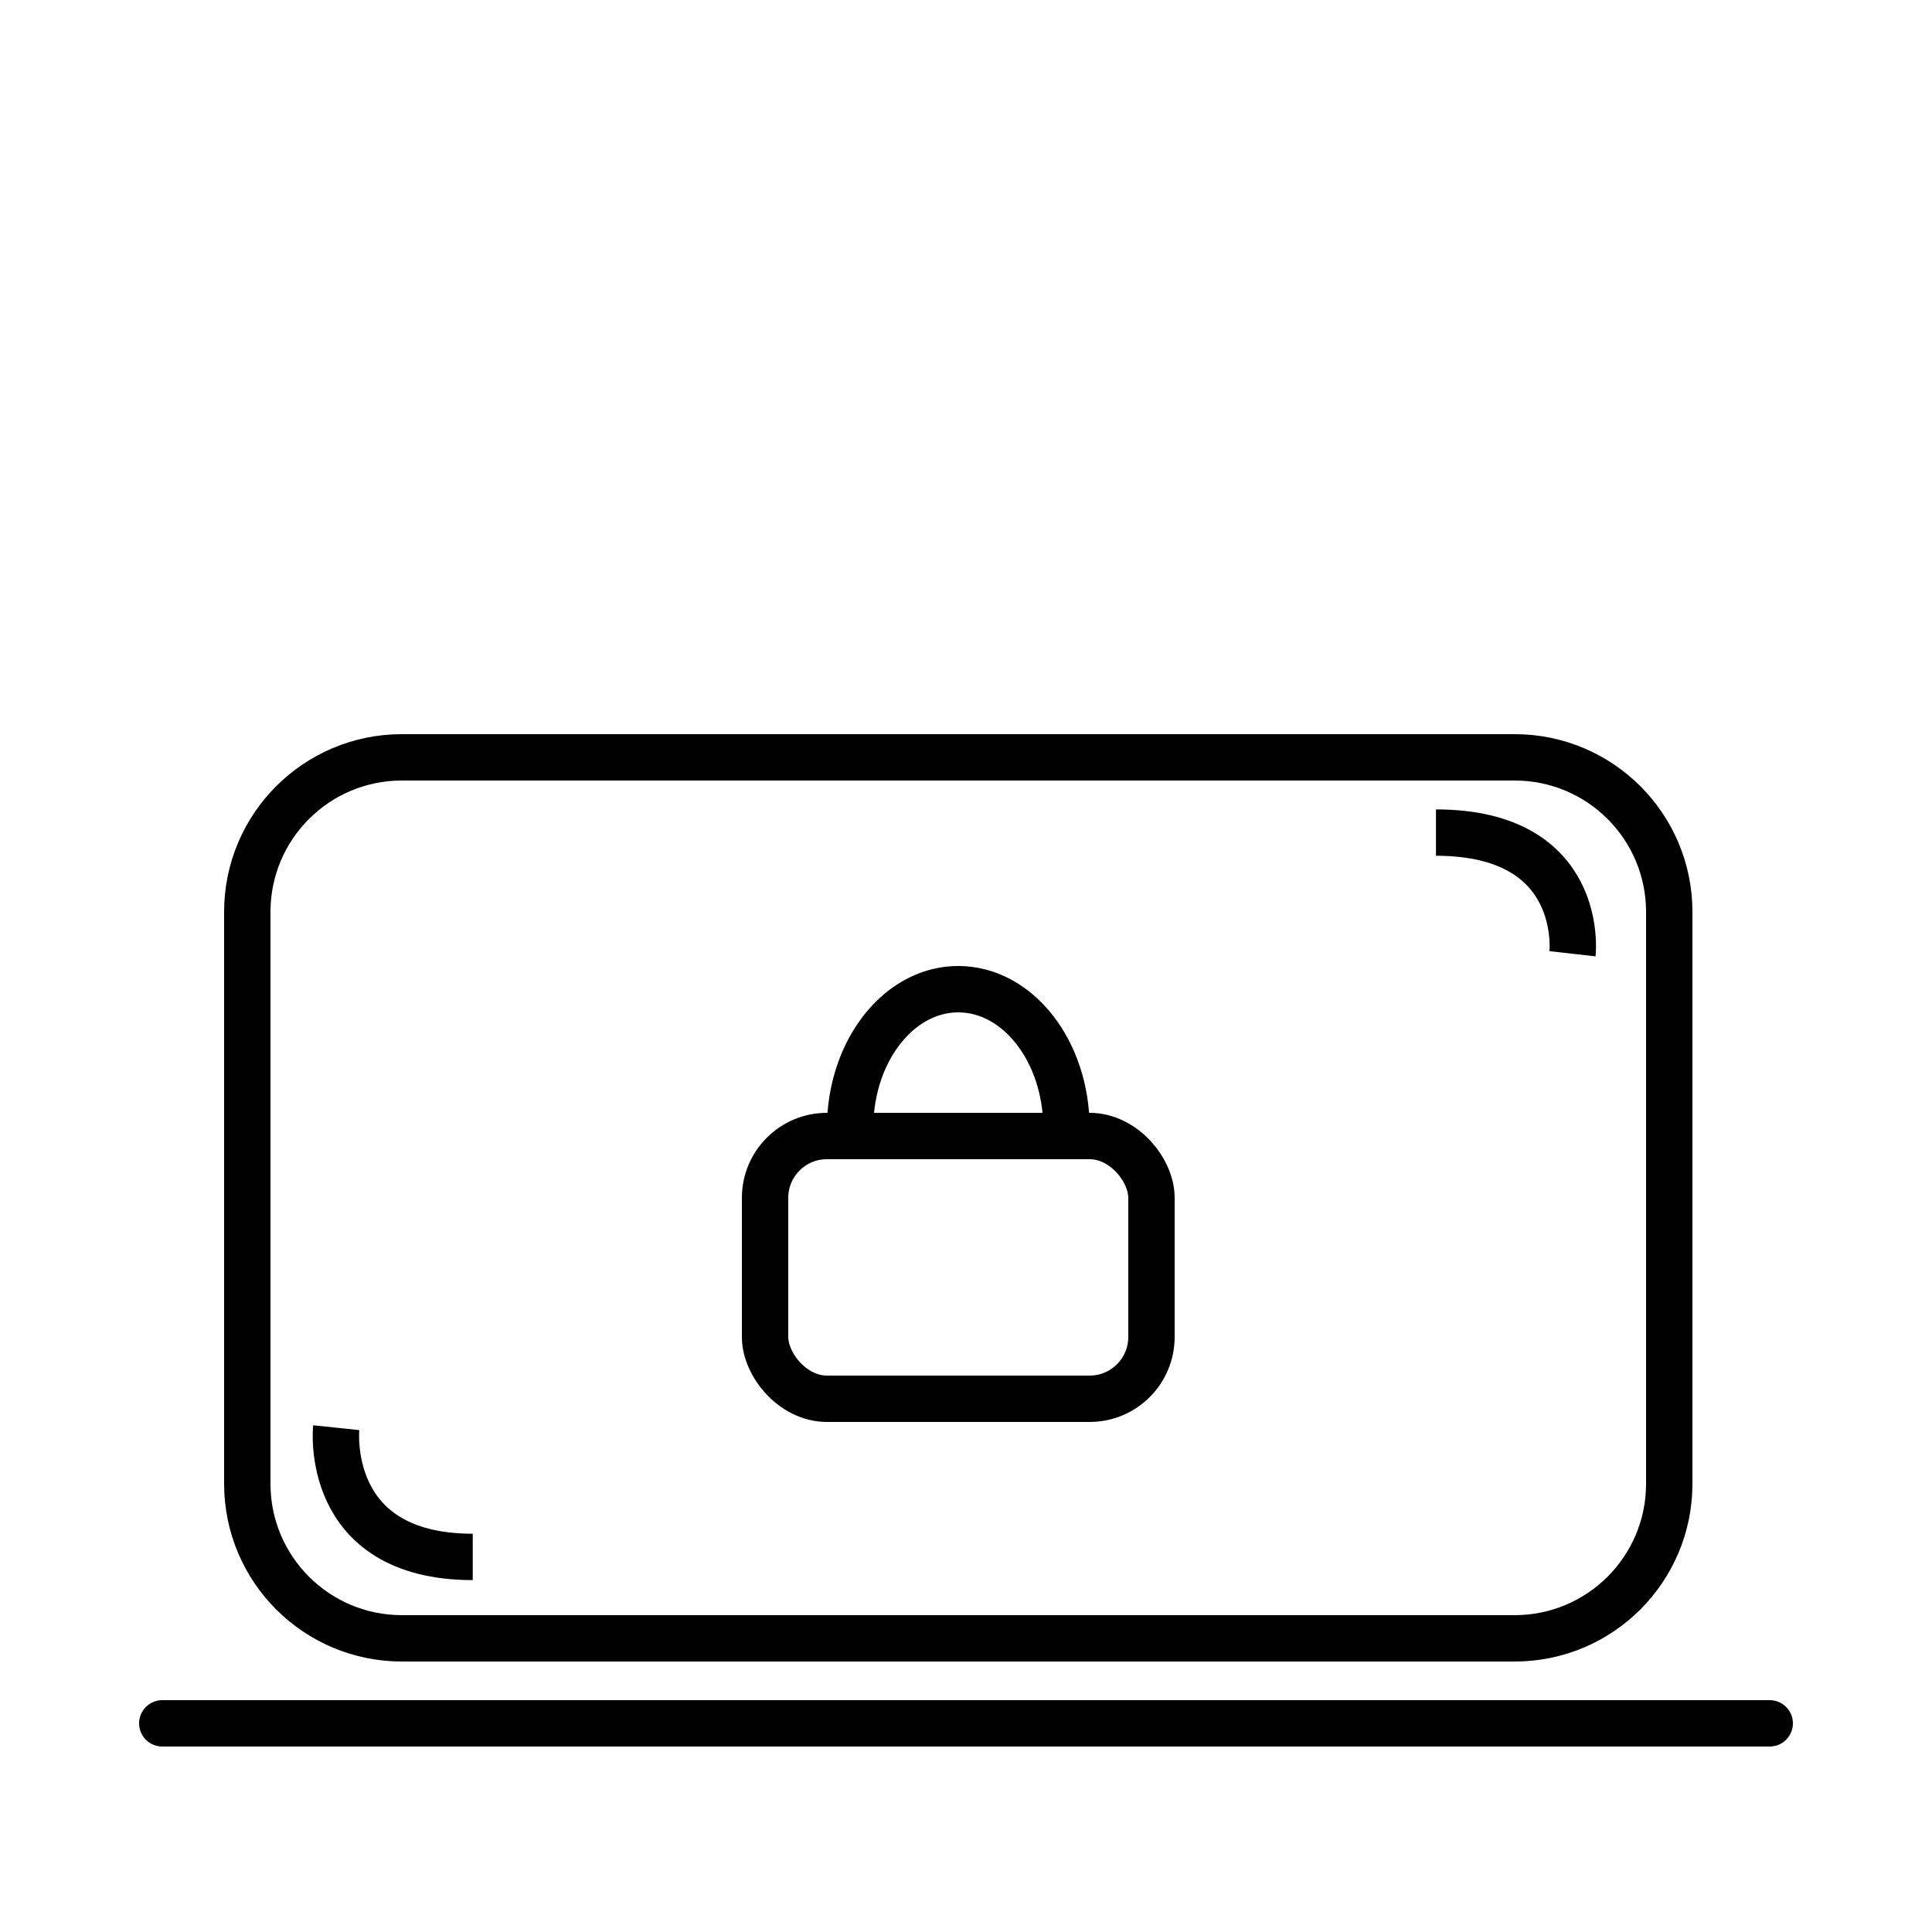 <svg width="125px" height="125px" viewBox="0 0 125 125" version="1.1" xmlns="http://www.w3.org/2000/svg" xmlns:xlink="http://www.w3.org/1999/xlink">
    <defs></defs>
    <g stroke="none" stroke-width="1" fill="none" fill-rule="evenodd" transform="translate(-476, -1036)">
        <g transform="translate(84, 923)">
            <g transform="translate(60, 63)">
                <g transform="translate(100, 50)">
                    <g transform="translate(30, 0)">
                        <g transform="translate(202, 0)">
                            <rect fill="#FFFFFF" x="0" y="0" width="125" height="125"></rect>
                            <g transform="translate(48, 64)" stroke="#000000" stroke-width="3">
                                <path d="M21,9 C21,4.029 17.866,0 14,0 C11.172,0 8.735,2.157 7.631,5.261 C7.226,6.4 7,7.666 7,9"></path>
                                <rect x="1.5" y="9.5" width="25" height="17" rx="4"></rect>
                            </g>
                            <g transform="translate(10, 49)" stroke="#000000" stroke-width="3">
                                <path d="M16,0 L88,0 C93.523,-1.01453063e-15 98,4.477 98,10 L98,47 C98,52.523 93.523,57 88,57 L16,57 C10.477,57 6,52.523 6,47 L6,10 C6,4.477 10.477,1.01453063e-15 16,0 Z"></path>
                                <path d="M0.5,62.5 L104.5,62.5" stroke-linecap="round"></path>
                                <path d="M11.753,43.371 C11.753,43.371 10.87,51.732 20.587,51.732"></path>
                                <path d="M91.74,12.708 C91.74,12.708 92.623,4.868 82.907,4.868"></path>
                            </g>
                        </g>
                    </g>
                </g>
            </g>
        </g>
    </g>
</svg>
